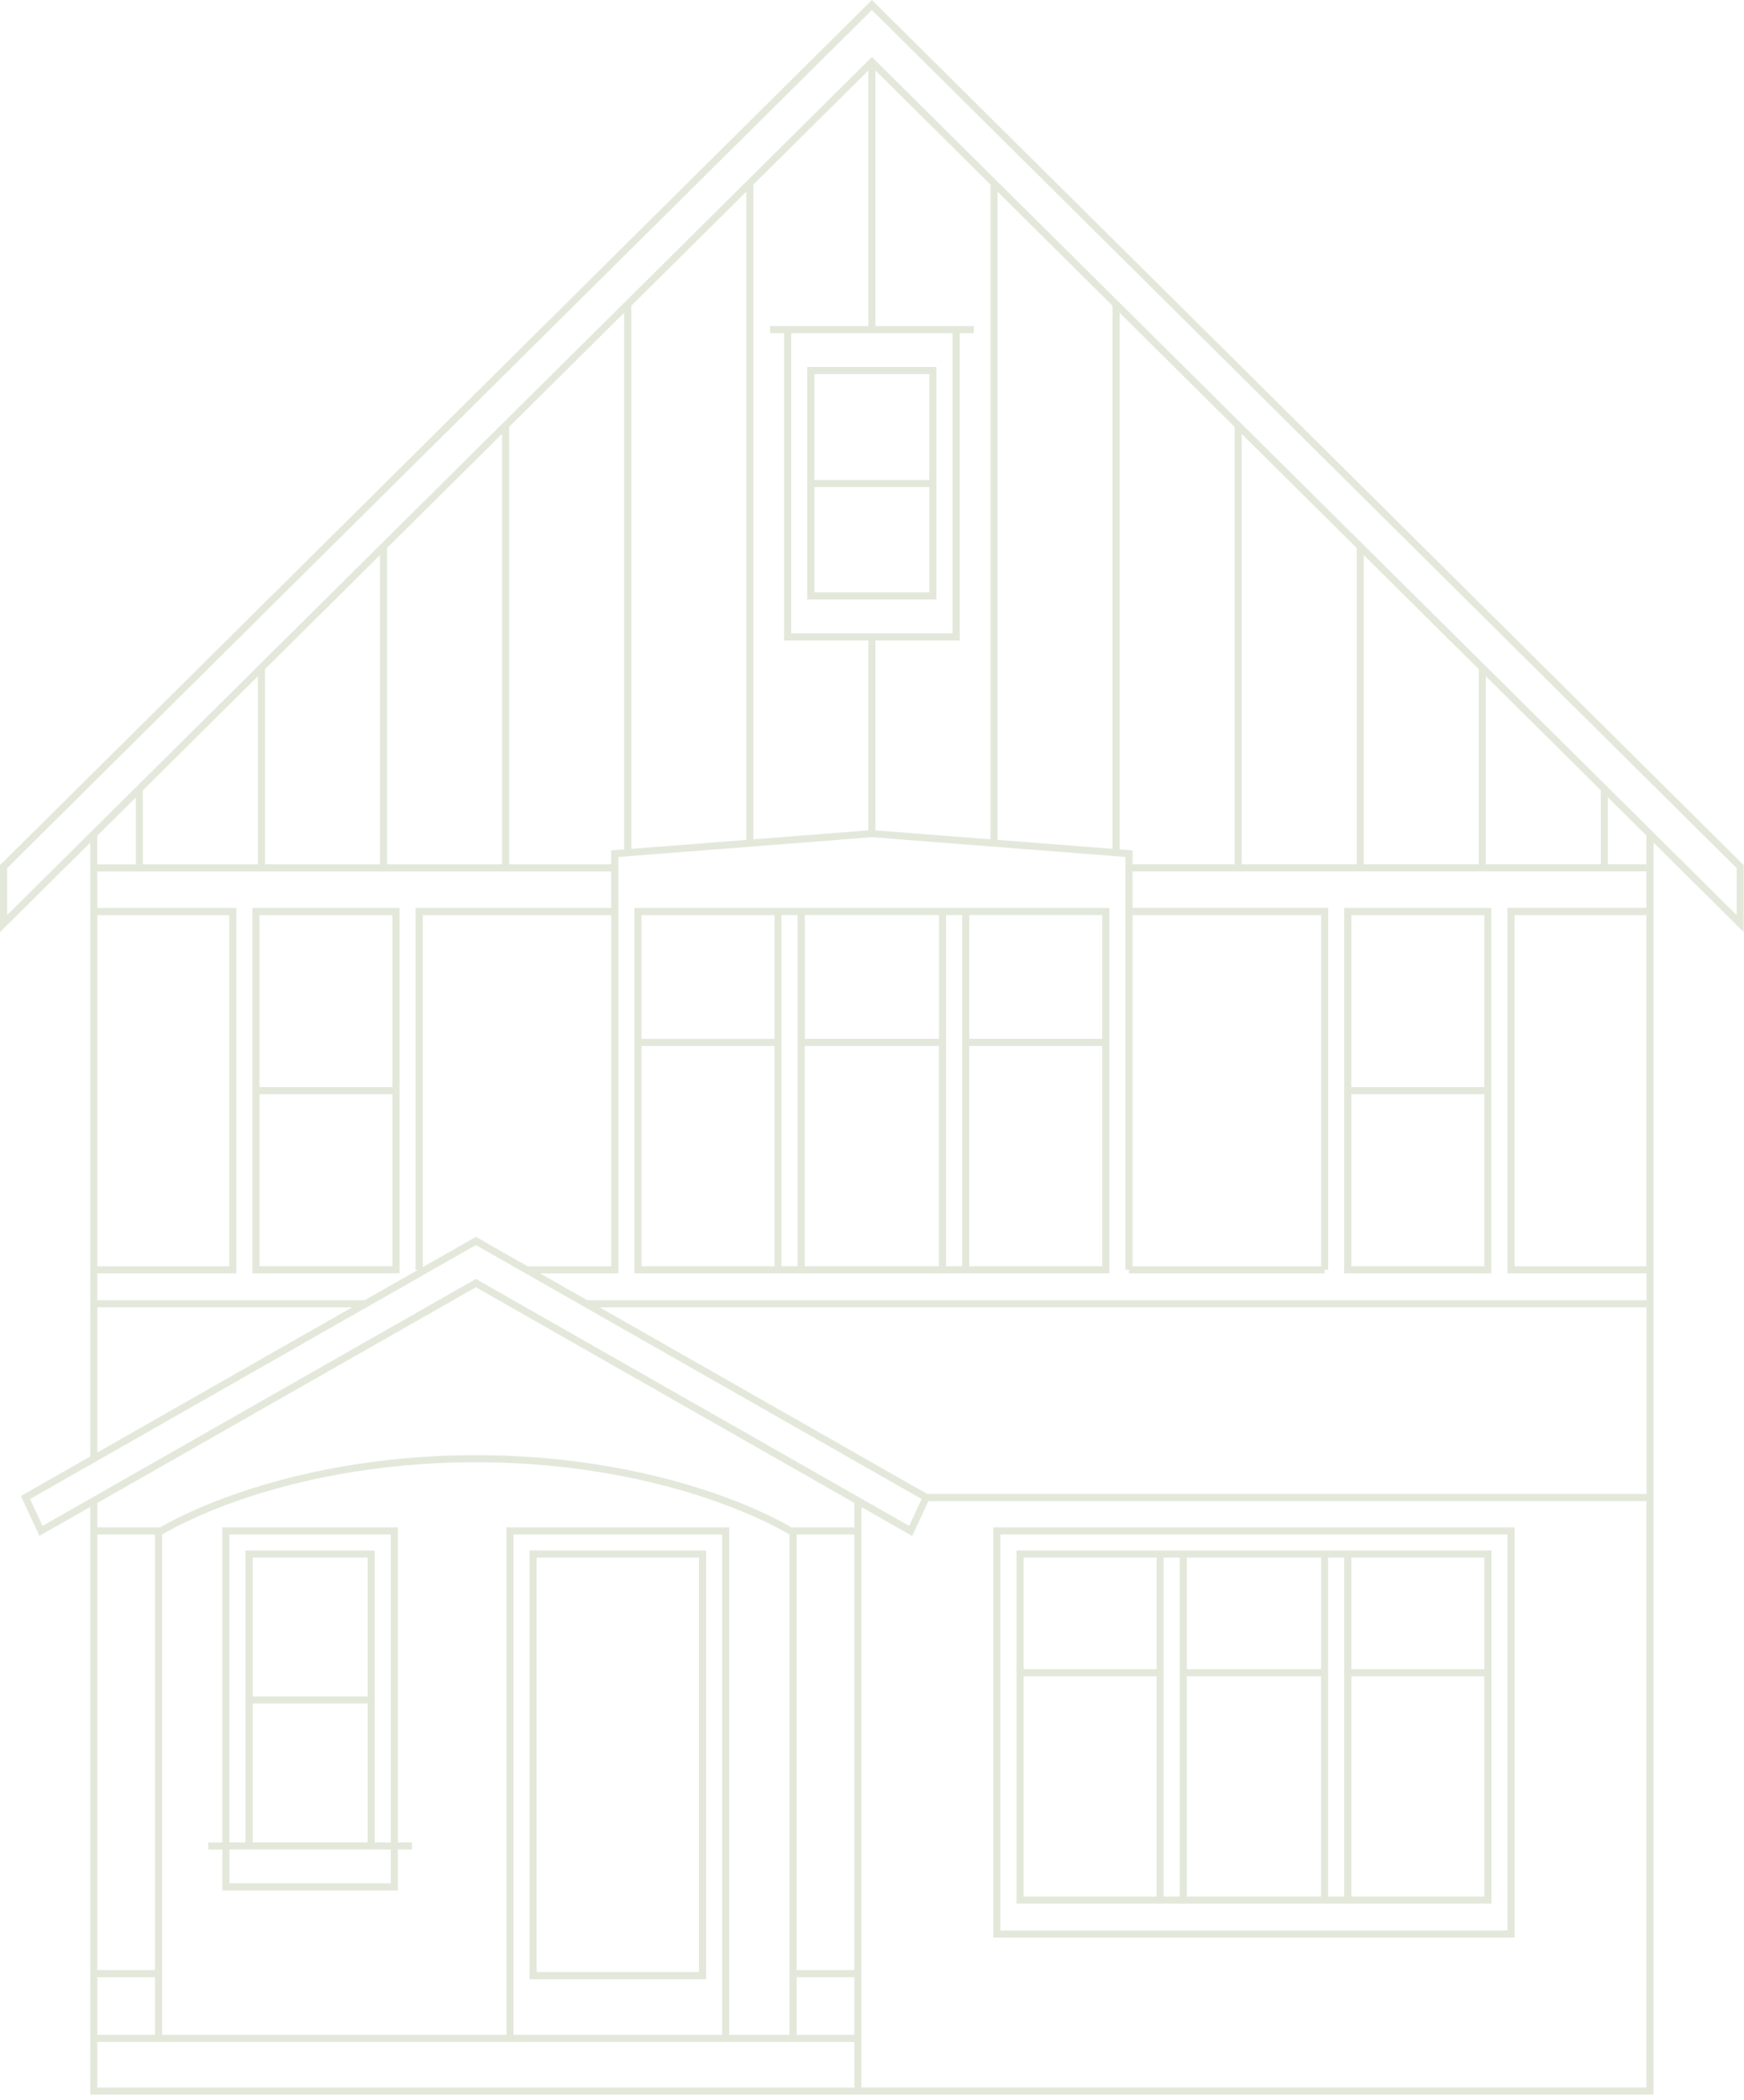 <svg width="196" height="236" viewBox="0 0 196 236" fill="none" xmlns="http://www.w3.org/2000/svg">
<g clip-path="url(#clip0_16_463)">
<path d="M112.84 14.74L97.99 0L14.69 82.65L0 97.22V104.75L10.14 94.69V163.67L2.35 168.11L4.43 172.59L10.14 169.34V235.38H185.84V94.69L195.29 104.07L195.97 104.75V97.22L112.84 14.74ZM15.26 89.61V97.13H10.93V93.91L15.26 89.62V89.61ZM169.42 102.03V143.09H185.04V146.11H65.99L60.69 143.09H69.5V96.3L97.99 94.08L126.48 96.3V142.69H126.88V143.09H148.87V142.69H149.27V102.02H127.28V97.92H185.03V102.02H169.41L169.42 102.03ZM185.03 102.83V142.3H170.21V102.83H185.03ZM104.2 167.88L67.39 146.91H185.04V167.88H104.2ZM40.97 146.11H10.94V143.09H26.56V102.03H10.94V97.93H68.69V102.03H46.7V142.7H46.97L40.97 146.12V146.11ZM10.94 102.83H25.76V142.3H10.94V102.83ZM47.51 102.83H68.7V142.3H59.29L53.49 138.99L47.52 142.39V102.83H47.51ZM88.92 37.44H107.05V71.17H88.92V37.44ZM127.28 102.83H148.47V142.3H127.28V102.83ZM166.99 97.12V75.99L179.91 88.81V97.12H166.99ZM166.19 97.12H153.27V62.38L166.19 75.2V97.12ZM152.47 97.12H139.55V48.76L152.47 61.58V97.12ZM138.75 97.12H127.28V95.56L125.83 95.45V35.15L138.75 47.97V97.12ZM125.03 95.39L112.11 94.38V21.54L125.03 34.36V95.39ZM111.31 94.32L98.39 93.31V71.97H107.86V37.44H109.44V36.64H98.39V7.92L111.31 20.74V94.31V94.32ZM97.59 36.64H86.54V37.44H88.12V71.97H97.59V93.31L84.67 94.32V20.74L97.59 7.92V36.64ZM83.87 94.38L70.95 95.39V34.36L83.87 21.54V94.38ZM70.14 95.45L68.69 95.56V97.12H57.22V47.97L70.14 35.15V95.45ZM56.42 97.12H43.5V61.58L56.42 48.76V97.12ZM42.7 97.12H29.78V75.2L42.7 62.38V97.12ZM28.98 97.12H16.06V88.81L28.98 75.99V97.12ZM10.94 146.91H39.57L10.94 163.22V146.91ZM3.38 168.45L53.48 139.91L103.58 168.45L102.18 171.47L96.62 168.3L53.48 143.72L10.34 168.3L4.78 171.47L3.38 168.45ZM81.16 228.66H57.71V172.44H81.16V228.66ZM56.91 171.64V228.66H18.22V172.44H18.23L18.33 172.38C18.33 172.38 21.63 170.34 27.56 168.35C33.04 166.51 41.98 164.32 53.47 164.32C64.96 164.32 73.9 166.51 79.38 168.35C85.32 170.34 88.58 172.36 88.61 172.38L88.71 172.44H88.72V228.66H81.95V171.64H56.9H56.91ZM17.42 228.66H10.94V222.18H17.42V228.66ZM88.95 171.64C88.35 171.28 85.19 169.45 79.68 167.6C74.14 165.74 65.09 163.52 53.48 163.52C41.87 163.52 32.82 165.74 27.28 167.6C21.77 169.45 18.6 171.28 18.01 171.64H10.94V168.89L53.48 144.65L96.02 168.89V171.64H88.95ZM89.53 222.18H96.01V228.66H89.53V222.18ZM89.53 221.38V172.44H96.01V221.38H89.53ZM10.94 172.44H17.42V221.38H10.94V172.44ZM10.94 229.46H96.02V234.59H10.94V229.46ZM96.81 234.59V169.35L102.52 172.6L104.34 168.68H185.03V234.58H96.81V234.59ZM185.03 97.12H180.7V89.6L185.03 93.89V97.11V97.12ZM195.17 102.83L112.84 21.14L97.99 6.4L0.8 102.83V97.56L97.99 1.13L195.18 97.56V102.83H195.17Z" fill="#E3E8DB"/>
<path d="M79.36 174.23H59.52V222.41H79.36V174.23ZM78.55 221.61H60.31V175.03H78.55V221.61Z" fill="#E3E8DB"/>
<path d="M44.72 171.64H24.99V207.04H23.41V207.84H24.99V212.44H44.72V207.84H46.3V207.04H44.72V171.64ZM25.79 172.44H43.92V207.04H42.11V174.24H27.59V207.04H25.78V172.44H25.79ZM41.32 190.63H28.4V175.03H41.32V190.63ZM28.4 191.43H41.32V207.03H28.4V191.43ZM43.92 211.63H25.79V207.83H43.92V211.63Z" fill="#E3E8DB"/>
<path d="M111.63 217.74H170.22V171.64H111.63V217.74ZM112.43 172.44H169.42V216.94H112.43V172.44Z" fill="#E3E8DB"/>
<path d="M114.24 213.92H167.62V174.23H114.24V213.92ZM115.04 188.37H129.98V213.12H115.04V188.37ZM151.07 213.12H149.26V175.03H151.07V213.12ZM133.38 188.37H148.46V213.12H133.38V188.37ZM148.47 187.57H133.39V175.03H148.47V187.57ZM132.58 213.12H130.77V175.03H132.58V213.12ZM151.87 213.12V188.37H166.81V213.12H151.87ZM166.81 187.57H151.87V175.03H166.81V187.57ZM129.98 175.03V187.57H115.04V175.03H129.98Z" fill="#E3E8DB"/>
<path d="M71.3 143.09H124.68V102.03H71.3V143.09ZM72.1 117.54H87.04V142.29H72.1V117.54ZM108.13 142.29H106.32V102.82H108.13V142.29ZM90.44 117.54H105.52V142.29H90.44V117.54ZM105.53 116.74H90.45V102.82H105.53V116.74ZM89.64 142.29H87.83V102.82H89.64V142.29ZM108.93 142.29V117.54H123.87V142.29H108.93ZM123.87 116.74H108.93V102.82H123.87V116.74ZM87.04 102.83V116.75H72.1V102.83H87.04Z" fill="#E3E8DB"/>
<path d="M90.72 67.37H105.24V41.24H90.72V67.37ZM91.53 66.57V54.74H104.45V66.57H91.53ZM104.45 42.04V53.94H91.53V42.04H104.45Z" fill="#E3E8DB"/>
<path d="M151.07 143.09H167.61V102.03H151.07V143.09ZM151.87 142.29V122.96H166.81V142.29H151.87ZM166.81 102.83V122.16H151.87V102.83H166.81Z" fill="#E3E8DB"/>
<path d="M28.36 143.09H44.9V102.03H28.36V143.09ZM29.16 142.29V122.96H44.1V142.29H29.16ZM44.1 102.83V122.16H29.16V102.83H44.1Z" fill="#E3E8DB"/>
</g>
<defs>
<clipPath id="clip0_16_463">
<rect width="195.97" height="235.39" fill="white"/>
</clipPath>
</defs>
</svg>
